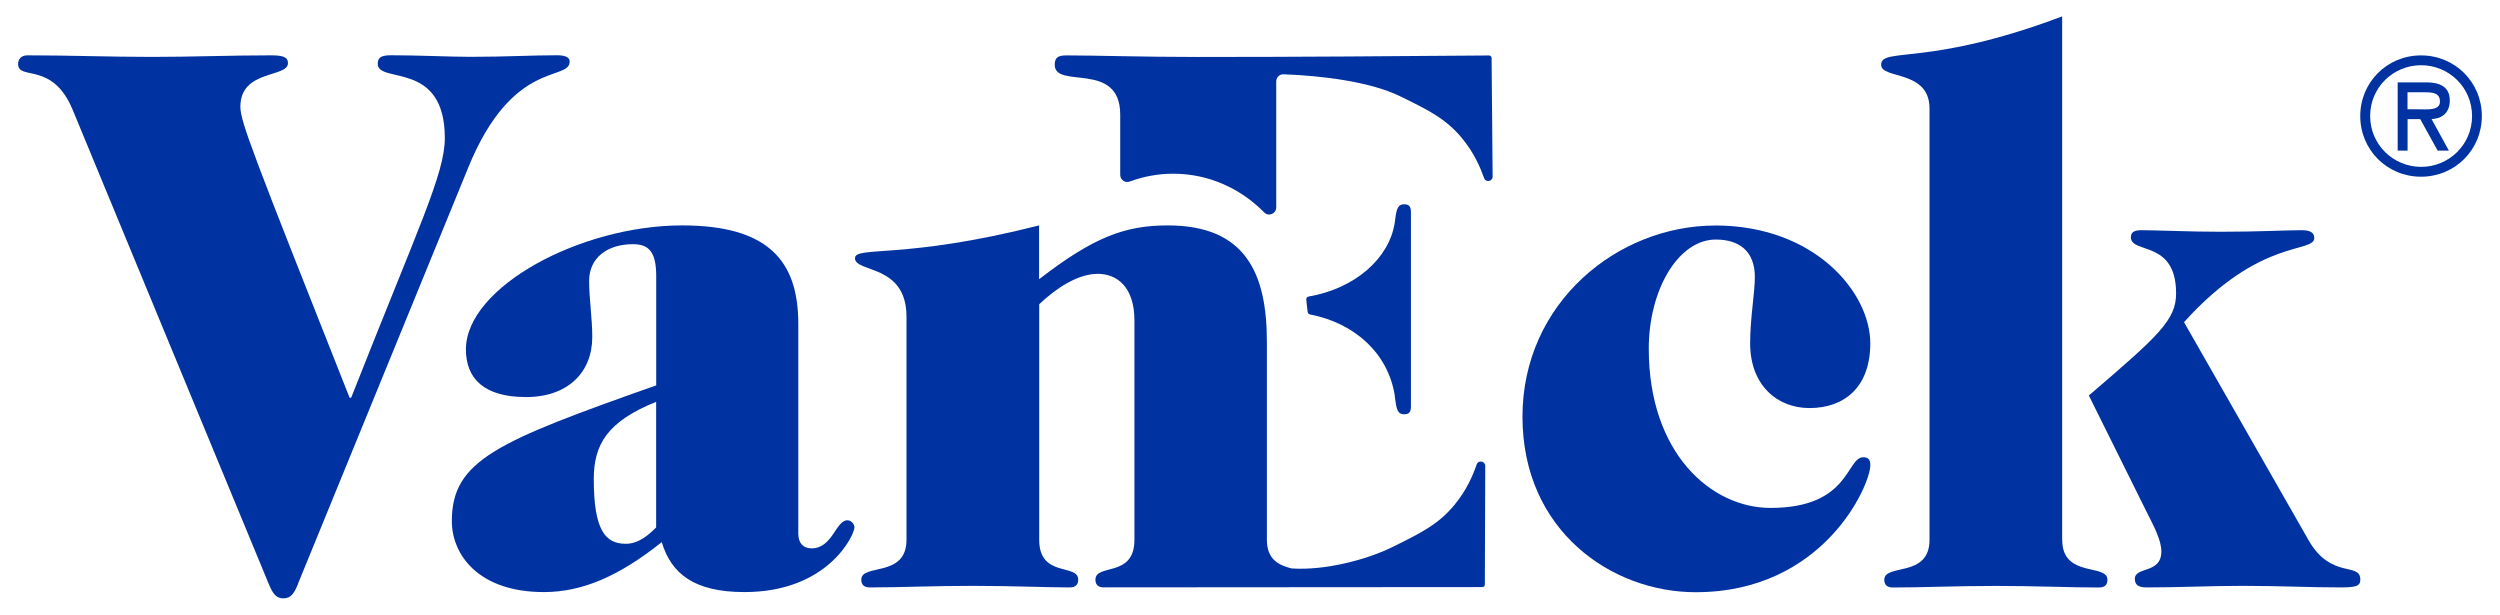<?xml version="1.0" encoding="UTF-8"?><svg id="Layer_1" xmlns="http://www.w3.org/2000/svg" viewBox="0 0 366 90"><defs><style>.cls-1{fill:#0033a1;}</style></defs><g><path class="cls-1" d="m43.66,85.43c-.57,1.37-1.03,2.17-2.17,2.17s-1.6-.8-2.17-2.17L10.65,16.1c-2.97-7.2-8-4.23-8-6.74,0-.69.46-1.26,1.37-1.26,6.05,0,12.11.23,18.16.23s11.65-.23,17.47-.23c1.71,0,2.51.23,2.51,1.14,0,2.17-6.97.91-6.97,6.39,0,2.17,1.83,6.85,15.99,42.6h.23c9.94-25.24,13.71-32.78,13.71-38.03,0-11.42-9.82-7.88-9.82-10.85,0-.91.46-1.26,1.94-1.26,4,0,8.68.23,11.65.23,5.25,0,8.79-.23,12.68-.23,1.03,0,1.83.23,1.83.91,0,2.97-8.34-.46-14.85,15.53l-24.9,60.87Z"/><path class="cls-1" d="m96.07,40.43c0-3.65-1.14-4.68-3.43-4.68-3.65,0-6.39,1.94-6.39,5.37,0,2.63.46,5.48.46,8.22,0,5.14-3.54,8.79-9.71,8.79s-8.79-2.74-8.79-6.97c0-9.14,16.79-18.16,31.64-18.16,12.56,0,17.02,5.14,17.02,14.39v30.72c0,1.37.69,2.17,1.94,2.17,3.08,0,3.54-4.11,5.25-4.11.57,0,1.03.57,1.03,1.03,0,1.14-3.88,9.48-16.1,9.48-7.42,0-10.74-2.74-12.11-7.31-6.17,4.91-11.54,7.31-17.25,7.31-9.59,0-13.48-5.48-13.48-10.39,0-8.91,6.63-11.65,29.92-19.87v-15.99Zm0,18.39c-7.08,2.86-9.14,6.17-9.14,11.31,0,7.54,1.71,9.48,4.68,9.48,1.94,0,3.43-1.37,4.45-2.4v-18.39Z"/><path class="cls-1" d="m251.08,33.01c14.62,0,22.73,9.82,22.73,17.25,0,6.51-3.88,9.48-8.91,9.48-4.68,0-8.68-3.31-8.68-9.48,0-3.66.69-7.42.69-9.71,0-3.77-2.28-5.48-5.71-5.48-5.48,0-9.82,7.31-9.82,15.99,0,15.3,9.14,23.3,17.82,23.3,11.65,0,11.08-7.42,13.59-7.42.8,0,1.03.46,1.03,1.14,0,2.97-6.85,18.62-25.58,18.62-12.33,0-25.35-9.02-25.35-25.7s13.93-27.98,28.21-27.98Z"/><path class="cls-1" d="m301.91,79.04c0,5.6,6.62,3.43,6.62,5.83,0,.57-.23,1.14-1.25,1.14-4.34,0-9.25-.23-15.08-.23s-10.73.23-15.08.23c-1.03,0-1.26-.57-1.26-1.14,0-2.4,6.62-.23,6.62-5.83V15.88c0-5.71-7.08-4.23-7.08-6.4,0-2.63,6.85.34,26.5-7.08v76.64Zm3.88-21.13c10.28-8.79,12.79-11.08,12.79-14.96,0-7.88-6.62-5.71-6.62-8.22,0-.8.57-1.03,1.6-1.03,2.17,0,6.85.23,11.54.23,5.6,0,9.59-.23,11.88-.23,1.37,0,1.83.46,1.83,1.14,0,2.28-7.88-.11-19.07,12.33l18.27,31.98c3.31,5.71,7.54,3.08,7.54,5.71,0,.91-.57,1.14-2.86,1.14-4.45,0-9.02-.23-14.39-.23-4.68,0-9.25.23-13.93.23-1.14,0-1.83-.23-1.83-1.26,0-1.83,3.88-.69,3.88-4,0-1.71-1.14-3.77-2.17-5.83l-8.45-17.02Z"/><path class="cls-1" d="m217.27,26.07c.24.69,1.26.5,1.25-.22-.05-5.52-.15-16.92-.15-17.36,0-.02,0-.09-.04-.16-.06-.13-.2-.21-.35-.21-13.92.11-27.96.22-42.56.22-8.34,0-14.85-.23-19.3-.23-1.26,0-1.71.34-1.71,1.37,0,3.66,9.59-.68,9.59,7.31v8.81c0,.71.71,1.23,1.38.98,2-.74,4.14-1.15,6.38-1.15,5.18,0,9.87,2.16,13.32,5.67.65.66,1.76.18,1.76-.74V11.92c0-.59.48-1.06,1.06-1.04,5.3.18,12.6,1.02,17.07,3.21,4.17,2.04,6.69,3.28,9.05,6.12,1.78,2.15,2.68,4.26,3.25,5.85Z"/><path class="cls-1" d="m161.63,86c-1.03,0-1.26-.57-1.26-1.14,0-2.4,5.71-.23,5.71-5.83v-32.09c0-5.03-2.63-6.85-5.37-6.85-2.97,0-6.17,2.17-8.57,4.45v34.49c0,5.6,5.71,3.43,5.71,5.83,0,.57-.23,1.14-1.26,1.14-3.43,0-8.34-.23-14.16-.23s-10.74.23-15.08.23c-1.03,0-1.26-.57-1.26-1.14,0-2.4,6.62-.23,6.62-5.83v-32.66c0-7.77-7.54-6.4-7.54-8.57,0-1.83,7.2.23,26.95-4.8v7.88c8-6.17,12.56-7.88,18.85-7.88,11.42,0,14.5,7.08,14.5,17.02v29.01c0,2.98,1.88,3.75,3.63,4.19,4.83.33,10.99-1.26,14.85-3.18,4.16-2.06,6.67-3.31,9.02-6.17,1.77-2.16,2.66-4.28,3.21-5.87.24-.69,1.26-.51,1.26.22-.02,5.52-.06,16.92-.06,17.36,0,.02,0,.09-.04.16-.06.13-.2.21-.35.21l-55.38.04Z"/><path class="cls-1" d="m204.19,57.96c.21,1.39.21,2.69,1.34,2.69.62,0,1.03-.17,1.03-1.13v-28.48c0-.96-.41-1.13-1.03-1.13-1.13,0-1.13,1.3-1.34,2.69-.79,5.21-5.81,9.65-12.6,10.81-.25.04-.37.24-.35.46.08.84.12,1.17.21,1.84.02.16.16.29.35.33,6.53,1.25,11.45,5.72,12.4,11.9Z"/></g><path class="cls-1" d="m345.54,16.99c0-4.95,3.93-8.88,8.9-8.88s8.9,3.93,8.9,8.88-3.93,8.88-8.9,8.88-8.9-3.93-8.9-8.88Zm1.45,0c0,4.18,3.39,7.44,7.46,7.44s7.46-3.25,7.46-7.44-3.39-7.44-7.46-7.44-7.46,3.23-7.46,7.44Zm11.53,5.06h-1.65l-2.55-4.61h-1.85v4.61h-1.45v-9.99h4.2c1.81,0,3.43.54,3.43,2.64,0,1.97-1.33,2.69-2.67,2.73l2.53,4.61Zm-6.06-8.54v2.49h1.54c1.36,0,3.21.23,3.21-1.13,0-1.27-1.06-1.36-2.26-1.36h-2.49Z"/></svg>